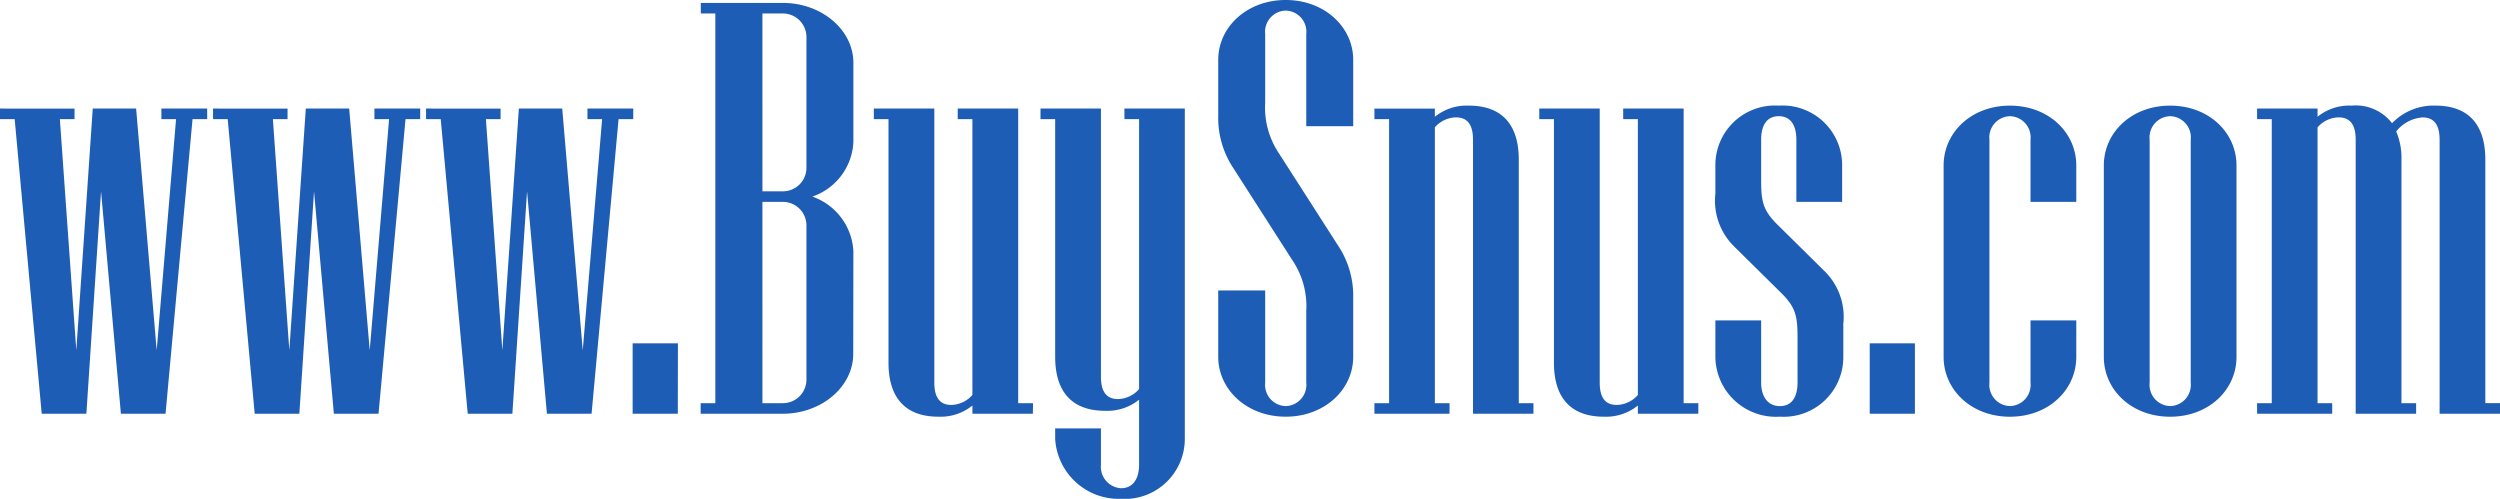 <svg xmlns="http://www.w3.org/2000/svg" width="195.96" height="39.1" viewBox="0 0 195.96 39.1">
  <path id="Path_28313" data-name="Path 28313" d="M16.468-23.92H12.88v.828h1.15L12.512-4.968,10.9-23.92H7.5L6.21-4.968,4.922-23.092h1.15v-.828H.23v.828H1.38L3.5,0h3.5l1.15-17.434L9.706,0h3.5l2.116-23.092h1.15Zm16.7,0H29.578v.828h1.15L29.21-4.968,27.6-23.92H24.2L22.908-4.968,21.62-23.092h1.15v-.828H16.928v.828h1.15L20.194,0h3.5l1.15-17.434L26.4,0h3.5l2.116-23.092h1.15Zm16.7,0H46.276v.828h1.15L45.908-4.968,44.3-23.92h-3.4L39.606-4.968,38.318-23.092h1.15v-.828H33.626v.828h1.15L36.892,0h3.5l1.15-17.434L43.1,0h3.5l2.116-23.092h1.15Zm3.5,18.4H49.818V0H53.36Zm13.754-7.222a4.8,4.8,0,0,0-3.22-4.278,4.756,4.756,0,0,0,3.22-4.278v-6.21c0-2.576-2.484-4.692-5.52-4.692h-6.44v.828H56.3V-.828h-1.15V0h6.44c3.036,0,5.52-2.116,5.52-4.692Zm-5.52-4.692h-1.61V-31.372h1.61a1.845,1.845,0,0,1,1.84,1.84v10.258A1.845,1.845,0,0,1,61.594-17.434Zm0,16.606h-1.61V-16.606h1.61a1.845,1.845,0,0,1,1.84,1.84v12.1A1.845,1.845,0,0,1,61.594-.828Zm19.6,0H80.04V-23.92H75.3v.828h1.15v21.62A2.259,2.259,0,0,1,74.8-.69c-1.012,0-1.334-.736-1.334-1.748V-23.92H68.724v.828h1.15V-4c0,2.76,1.334,4.232,3.91,4.232a3.969,3.969,0,0,0,2.668-.874V0H81.19ZM93.1-23.92H88.366v.828h1.15v21.16a2.259,2.259,0,0,1-1.656.782c-1.012,0-1.334-.736-1.334-1.748V-23.92H81.788v.828h1.15v18.63c0,2.76,1.334,4.232,3.91,4.232A3.969,3.969,0,0,0,89.516-1.1V4c0,1.012-.414,1.84-1.426,1.84A1.684,1.684,0,0,1,86.526,4V1.15H82.938v.828A5,5,0,0,0,88.09,6.67,4.709,4.709,0,0,0,93.1,1.978Zm13.2,14.858a7.115,7.115,0,0,0-1.2-4.14l-4.6-7.176a6.444,6.444,0,0,1-1.1-4v-5.382a1.662,1.662,0,0,1,1.61-1.84,1.662,1.662,0,0,1,1.61,1.84v7.222h3.68v-5.2c0-2.576-2.254-4.692-5.29-4.692s-5.29,2.116-5.29,4.692v4.37a7.115,7.115,0,0,0,1.2,4.14l4.6,7.176a6.444,6.444,0,0,1,1.1,4v5.612a1.662,1.662,0,0,1-1.61,1.84,1.662,1.662,0,0,1-1.61-1.84V-9.66h-3.68v5.2c0,2.576,2.254,4.692,5.29,4.692s5.29-2.116,5.29-4.692ZM120.428-.828h-1.15v-19.09c0-2.76-1.334-4.232-3.91-4.232a3.969,3.969,0,0,0-2.668.874v-.644h-4.738v.828h1.15V-.828h-1.15V0h5.888V-.828H112.7v-21.62a2.259,2.259,0,0,1,1.656-.782c1.012,0,1.334.736,1.334,1.748V0h4.738Zm12.926,0H132.2V-23.92h-4.738v.828h1.15v21.62a2.259,2.259,0,0,1-1.656.782c-1.012,0-1.334-.736-1.334-1.748V-23.92h-4.738v.828h1.15V-4c0,2.76,1.334,4.232,3.91,4.232a3.969,3.969,0,0,0,2.668-.874V0h4.738Zm11.362-6.21a5.022,5.022,0,0,0-1.426-4.094l-3.772-3.726c-1.1-1.1-1.242-1.794-1.242-3.45v-3.174c0-1.012.368-1.84,1.38-1.84s1.38.828,1.38,1.84v4.876h3.588v-2.852a4.669,4.669,0,0,0-4.968-4.692,4.669,4.669,0,0,0-4.968,4.692v2.208a5.022,5.022,0,0,0,1.426,4.094l3.772,3.726c1.1,1.1,1.242,1.794,1.242,3.45v3.542c0,1.012-.368,1.84-1.38,1.84s-1.472-.828-1.472-1.84V-7.314h-3.588v2.852A4.749,4.749,0,0,0,139.748.23a4.669,4.669,0,0,0,4.968-4.692Zm5.612,1.518h-3.542V0h3.542Zm12.65-1.794H159.39v4.876A1.662,1.662,0,0,1,157.78-.6a1.662,1.662,0,0,1-1.61-1.84V-21.482a1.662,1.662,0,0,1,1.61-1.84,1.662,1.662,0,0,1,1.61,1.84v4.876h3.588v-2.852c0-2.576-2.162-4.692-5.2-4.692s-5.2,2.116-5.2,4.692v15c0,2.576,2.162,4.692,5.2,4.692s5.2-2.116,5.2-4.692Zm12.558-12.144c0-2.576-2.162-4.692-5.2-4.692s-5.2,2.116-5.2,4.692v15c0,2.576,2.162,4.692,5.2,4.692s5.2-2.116,5.2-4.692ZM170.338-.6a1.662,1.662,0,0,1-1.61-1.84V-21.482a1.662,1.662,0,0,1,1.61-1.84,1.662,1.662,0,0,1,1.61,1.84V-2.438A1.662,1.662,0,0,1,170.338-.6Zm25.852-.23h-1.15v-19.09c0-2.76-1.334-4.232-3.91-4.232a4.5,4.5,0,0,0-3.4,1.38,3.6,3.6,0,0,0-3.174-1.38,3.969,3.969,0,0,0-2.668.874v-.644h-4.738v.828h1.15V-.828h-1.15V0h5.888V-.828h-1.15v-21.62a2.259,2.259,0,0,1,1.656-.782c1.012,0,1.334.736,1.334,1.748V0h4.738V-.828h-1.15v-19.09a5.255,5.255,0,0,0-.414-2.208,2.9,2.9,0,0,1,2.07-1.1c1.012,0,1.334.736,1.334,1.748V0h4.738Z" transform="translate(-0.23 32.43)" fill="#1e5db5"/>
</svg>
